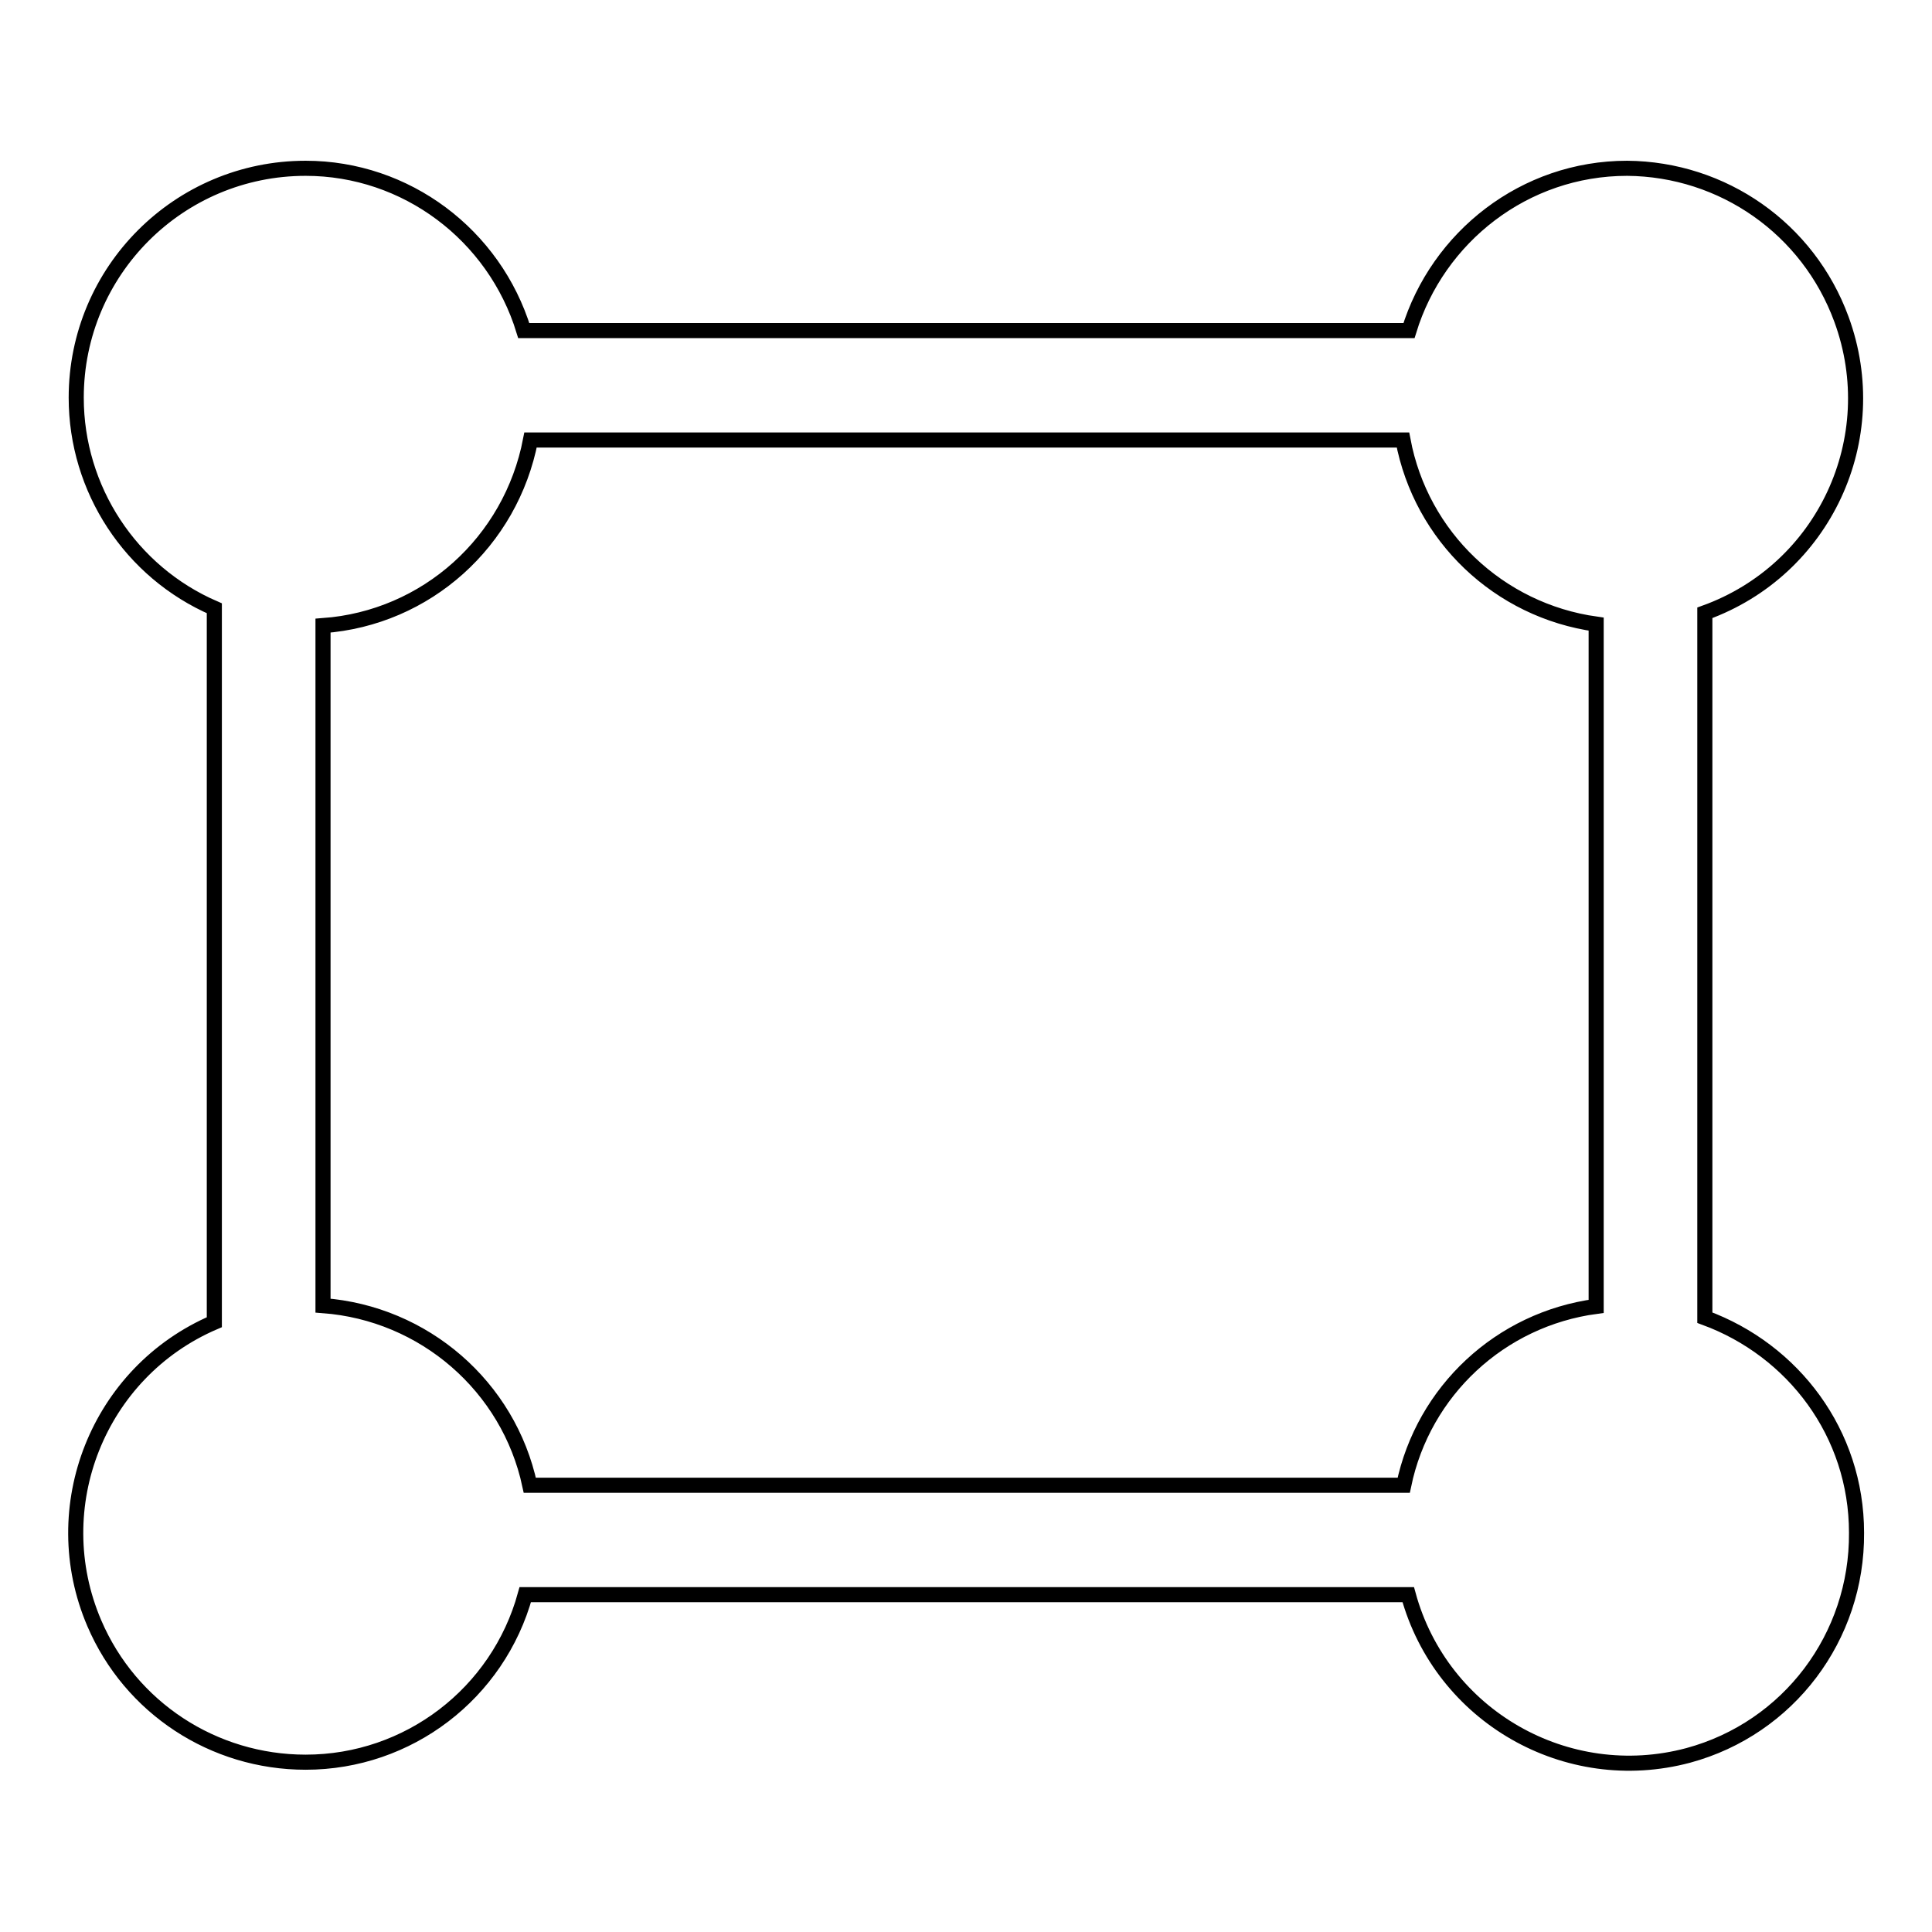 <?xml version="1.0" encoding="utf-8"?>
<!-- Svg Vector Icons : http://www.onlinewebfonts.com/icon -->
<!DOCTYPE svg PUBLIC "-//W3C//DTD SVG 1.1//EN" "http://www.w3.org/Graphics/SVG/1.1/DTD/svg11.dtd">
<svg version="1.1" xmlns="http://www.w3.org/2000/svg" xmlns:xlink="http://www.w3.org/1999/xlink" x="0px" y="0px" viewBox="0 0 256 256" enable-background="new 0 0 256 256" xml:space="preserve">
<g> <path stroke-width="2" fill-opacity="0" stroke="#000000"  d="M225.9,174.6V81.2c15.8-5.7,23.9-23.1,18.1-38.9c-4.4-12-15.7-19.9-28.4-20c-13.6,0-25.1,9.1-28.9,21.5 H69.4c-3.9-12.7-15.6-21.5-28.9-21.5c-16.8,0-30.4,13.6-30.4,30.4c0,12.1,7.2,23.1,18.3,27.9v94.6c-15.4,6.6-22.5,24.5-15.9,39.9 c4.8,11.2,15.8,18.4,28,18.4c13.6,0,25.5-9.1,29.1-22.2h117c4.4,16.1,21,25.6,37.1,21.3c13.3-3.6,22.4-15.7,22.3-29.5 C246,189.9,237.6,178.9,225.9,174.6z M42.8,173V82.9c13.7-1,24.9-11.1,27.5-24.6h115.6c2.4,12.8,12.7,22.6,25.6,24.4v90.4 c-12.7,1.7-22.9,11.2-25.5,23.7H70.2C67.4,183.7,56.2,174,42.8,173z"/></g>
</svg>